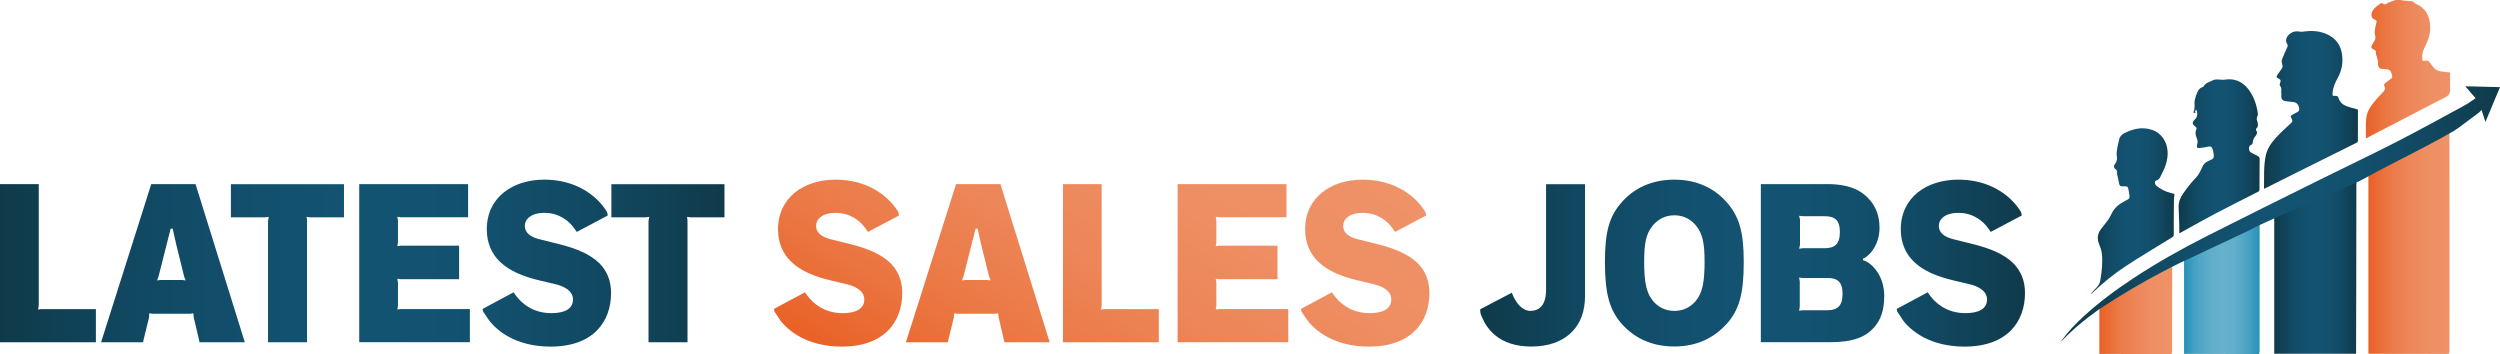 <?xml version="1.0" encoding="UTF-8"?><svg id="Layer_2" xmlns="http://www.w3.org/2000/svg" xmlns:xlink="http://www.w3.org/1999/xlink" viewBox="0 0 420 59.48"><defs><style>.cls-1{fill:url(#linear-gradient-2);}.cls-2{fill:url(#linear-gradient-10);}.cls-3{fill:url(#linear-gradient-12);}.cls-4{fill:url(#linear-gradient-4);}.cls-5{fill:url(#linear-gradient-3);}.cls-6{fill:url(#linear-gradient-5);}.cls-7{fill:url(#linear-gradient-8);}.cls-8{fill:url(#linear-gradient-7);}.cls-9{fill:url(#linear-gradient-9);}.cls-10{fill:url(#linear-gradient-11);}.cls-11{fill:url(#linear-gradient-6);}.cls-12{fill:url(#linear-gradient);}</style><linearGradient id="linear-gradient" x1="0" y1="44.2" x2="121.72" y2="44.2" gradientUnits="userSpaceOnUse"><stop offset="0" stop-color="#0f3a49"/><stop offset=".05" stop-color="#0f3e50"/><stop offset=".2" stop-color="#114963"/><stop offset=".36" stop-color="#12506e"/><stop offset=".53" stop-color="#135372"/><stop offset=".68" stop-color="#12506d"/><stop offset=".83" stop-color="#114861"/><stop offset=".98" stop-color="#103c4d"/><stop offset="1" stop-color="#103a49"/></linearGradient><linearGradient id="linear-gradient-2" x1="167.25" y1="75.54" x2="203.21" y2="13.25" gradientUnits="userSpaceOnUse"><stop offset="0" stop-color="#e96227"/><stop offset=".03" stop-color="#e9642a"/><stop offset=".26" stop-color="#eb7845"/><stop offset=".5" stop-color="#ed8658"/><stop offset=".74" stop-color="#ee8f63"/><stop offset="1" stop-color="#ef9267"/></linearGradient><linearGradient id="linear-gradient-3" x1="248.67" x2="340.21" xlink:href="#linear-gradient"/><linearGradient id="linear-gradient-4" x1="397.89" y1="40.79" x2="411.52" y2="40.79" xlink:href="#linear-gradient-2"/><linearGradient id="linear-gradient-5" x1="382.07" y1="44.9" x2="395.87" y2="44.9" xlink:href="#linear-gradient"/><linearGradient id="linear-gradient-6" x1="366.91" y1="48.5" x2="379.62" y2="48.5" gradientUnits="userSpaceOnUse"><stop offset="0" stop-color="#2592b8"/><stop offset=".02" stop-color="#2994b9"/><stop offset=".14" stop-color="#44a0c2"/><stop offset=".27" stop-color="#57a9c8"/><stop offset=".39" stop-color="#62afcb"/><stop offset=".53" stop-color="#66b1cd"/><stop offset=".65" stop-color="#61afcb"/><stop offset=".76" stop-color="#55a9c7"/><stop offset=".88" stop-color="#419fc1"/><stop offset="1" stop-color="#2592b8"/></linearGradient><linearGradient id="linear-gradient-7" x1="352.7" y1="51.82" x2="364.93" y2="51.82" xlink:href="#linear-gradient-2"/><linearGradient id="linear-gradient-8" x1="346.17" y1="35.99" x2="420" y2="35.99" xlink:href="#linear-gradient"/><linearGradient id="linear-gradient-9" x1="397.46" y1="11.63" x2="411.64" y2="11.63" xlink:href="#linear-gradient-2"/><linearGradient id="linear-gradient-10" x1="380.33" y1="18.48" x2="396.13" y2="18.48" xlink:href="#linear-gradient"/><linearGradient id="linear-gradient-11" x1="366" y1="26.28" x2="379.62" y2="26.28" xlink:href="#linear-gradient"/><linearGradient id="linear-gradient-12" x1="351.25" y1="35.49" x2="365.32" y2="35.49" xlink:href="#linear-gradient"/></defs><path class="cls-12" d="M0,30.93h6.51v20.43l-.11.64.6-.07h9.11v5.57H0v-26.57ZM25.4,30.93h7.45l8.28,26.57h-7.6l-.98-4.18-.07-.68-.56.07h-6.28l-.56-.07-.04.68-1.02,4.18h-7.04l8.43-26.57ZM26.94,47.04h3.69l.56.07-.26-.68-1.32-5.34-.6-2.67h-.34l-.68,2.67-1.35,5.34-.26.68.56-.07ZM45.04,37.07l.11-.64-.6.08h-5.76v-5.57h19v5.57h-5.72l-.56-.08.07.64v20.43h-6.55v-20.43ZM60.35,30.93h18.29v5.57h-11.29l-.6-.08.11.64v3.65l-.11.64.6-.08h9.78v5.64h-9.78l-.6-.08.11.64v3.88l-.11.64.6-.07h11.59v5.57h-18.59v-26.57ZM81.95,53.51l-.56-.83c-.23-.3-.3-.45-.3-.79l5.19-2.78.38.53c.87,1.2,2.78,2.97,5.95,2.97,2.18,0,3.65-.68,3.65-2.3s-1.84-2.3-2.93-2.56l-2.86-.68c-2.48-.6-4.82-1.51-6.43-3.05-1.39-1.32-2.26-3.12-2.26-5.49,0-5.38,4.36-8.35,9.67-8.35s8.62,2.67,10.12,4.82l.26.38c.15.19.26.49.26.83l-5.19,2.75-.49-.68c-.72-1.02-2.37-2.52-4.93-2.52-2.3,0-3.31,1.09-3.31,2.18,0,1.17.94,1.88,2.48,2.26l3.35.83c2.78.71,5.15,1.65,6.74,3.24,1.2,1.24,1.92,2.82,1.92,4.97,0,4.67-2.86,8.99-10.16,8.99-5.83,0-9.14-2.67-10.54-4.7ZM108.96,37.07l.11-.64-.6.08h-5.76v-5.57h19v5.57h-5.72l-.56-.08.07.64v20.43h-6.55v-20.43Z"/><path class="cls-1" d="M130.9,53.51l-.56-.83c-.23-.3-.3-.45-.3-.79l5.19-2.78.38.53c.87,1.2,2.78,2.97,5.94,2.97,2.18,0,3.65-.68,3.65-2.3s-1.84-2.3-2.94-2.56l-2.86-.68c-2.48-.6-4.82-1.51-6.43-3.05-1.39-1.32-2.26-3.12-2.26-5.49,0-5.38,4.36-8.35,9.67-8.35s8.62,2.67,10.12,4.82l.26.38c.15.19.26.49.26.83l-5.19,2.75-.49-.68c-.72-1.02-2.37-2.52-4.93-2.52-2.3,0-3.31,1.09-3.31,2.18,0,1.17.94,1.88,2.48,2.26l3.35.83c2.78.71,5.15,1.65,6.73,3.24,1.2,1.24,1.92,2.82,1.92,4.97,0,4.67-2.86,8.99-10.16,8.99-5.83,0-9.14-2.67-10.54-4.7ZM160.62,30.93h7.45l8.28,26.57h-7.6l-.98-4.18-.08-.68-.56.07h-6.28l-.56-.07-.04.68-1.02,4.18h-7.04l8.43-26.57ZM162.17,47.04h3.69l.56.07-.26-.68-1.32-5.34-.6-2.67h-.34l-.68,2.67-1.35,5.34-.26.68.56-.07ZM178.57,30.93h6.51v20.43l-.11.64.6-.07h9.11v5.57h-16.1v-26.57ZM197.84,30.93h18.29v5.57h-11.29l-.6-.08.11.64v3.65l-.11.64.6-.08h9.78v5.64h-9.78l-.6-.08.11.64v3.88l-.11.64.6-.07h11.59v5.57h-18.59v-26.57ZM219.43,53.51l-.56-.83c-.23-.3-.3-.45-.3-.79l5.19-2.78.38.53c.87,1.2,2.78,2.97,5.95,2.97,2.18,0,3.65-.68,3.65-2.3s-1.84-2.3-2.93-2.56l-2.86-.68c-2.48-.6-4.82-1.51-6.43-3.05-1.39-1.32-2.26-3.12-2.26-5.49,0-5.38,4.36-8.35,9.67-8.35s8.62,2.67,10.12,4.82l.26.38c.15.19.26.49.26.83l-5.19,2.75-.49-.68c-.72-1.02-2.37-2.52-4.93-2.52-2.3,0-3.31,1.09-3.31,2.18,0,1.17.94,1.88,2.48,2.26l3.35.83c2.78.71,5.15,1.65,6.74,3.24,1.2,1.24,1.92,2.82,1.92,4.97,0,4.67-2.86,8.99-10.16,8.99-5.83,0-9.14-2.67-10.54-4.7Z"/><path class="cls-5" d="M248.97,53.28l-.19-.45c-.08-.23-.11-.56-.11-.87l5.31-2.78.23.53c.49,1.13,1.51,2.52,2.9,2.52.72,0,1.28-.23,1.69-.6.68-.64.94-1.69.94-2.97v-17.72h6.55v18.7c0,2.71-.79,4.63-2.07,5.98-1.69,1.81-4.18,2.6-6.96,2.6-5.53,0-7.53-3.12-8.28-4.93ZM272.45,54.41c-2.03-2.33-2.82-4.97-2.82-10.42,0-5.12.75-7.68,2.82-10.01,1.96-2.26,4.93-3.8,8.84-3.8s6.81,1.54,8.8,3.8c2.07,2.37,2.86,4.89,2.86,10.01,0,5.46-.79,8.09-2.86,10.42-1.99,2.18-4.78,3.8-8.8,3.8s-6.85-1.58-8.84-3.8ZM284.9,50.54c1.09-1.32,1.47-3.12,1.47-6.55,0-3.16-.34-4.67-1.35-5.98-.83-1.05-2.03-1.84-3.72-1.84s-2.9.79-3.73,1.84c-1.02,1.32-1.35,2.82-1.35,5.98,0,3.42.38,5.23,1.47,6.55.86,1.02,2.03,1.69,3.61,1.69s2.75-.68,3.61-1.69ZM295.81,30.93h11.18c3.69,0,5.76,1.05,7.15,2.67,1.02,1.2,1.62,2.71,1.62,4.67,0,3.01-1.84,4.85-2.78,5.19v.26c.98.15,3.57,2.14,3.57,5.98,0,2.37-.56,4.03-1.73,5.34-1.39,1.54-3.42,2.45-7.34,2.45h-11.66v-26.57ZM302.85,41.7h3.65c1.73,0,2.6-.68,2.6-2.71s-.87-2.67-2.6-2.67h-3.65l-.6-.07.15.64v4.25l-.15.64.6-.07ZM302.85,52.12h4.14c1.69,0,2.56-.72,2.56-2.75s-.87-2.67-2.56-2.67h-4.14l-.6-.07.11.64v4.29l-.11.64.6-.08ZM319.52,53.51l-.56-.83c-.23-.3-.3-.45-.3-.79l5.19-2.78.38.53c.87,1.2,2.78,2.97,5.94,2.97,2.18,0,3.65-.68,3.65-2.3s-1.84-2.3-2.94-2.56l-2.86-.68c-2.48-.6-4.82-1.51-6.43-3.05-1.39-1.32-2.26-3.12-2.26-5.49,0-5.38,4.36-8.35,9.67-8.35s8.62,2.67,10.12,4.82l.26.38c.15.19.26.49.26.83l-5.19,2.75-.49-.68c-.72-1.02-2.37-2.52-4.93-2.52-2.3,0-3.31,1.09-3.31,2.18,0,1.17.94,1.88,2.48,2.26l3.35.83c2.78.71,5.15,1.65,6.73,3.24,1.2,1.24,1.92,2.82,1.92,4.97,0,4.67-2.86,8.99-10.16,8.99-5.83,0-9.14-2.67-10.54-4.7Z"/><path class="cls-4" d="M411.52,37.24c0,4.84,0,9.68,0,14.53,0,2.42-.02,4.84-.01,7.26,0,.32-.07.44-.42.43-4.26-.01-8.53-.01-12.79-.02-.12,0-.25,0-.41-.02v-30.13l13.62-7.19c0,4.84,0,10.29.01,15.13Z"/><path class="cls-6" d="M382.07,36.47l13.8-6.1c0,5.32-.01,11.21-.02,16.53,0,4.03-.02,8.07-.03,12.1v.43h-13.75v-22.97Z"/><path class="cls-11" d="M366.91,43.69l12.71-6.16c0,7.02,0,14.18-.01,21.21,0,.75,0,.74-.51.74-3.9-.01-7.81-.02-11.71-.03h-.47v-15.75Z"/><path class="cls-8" d="M352.7,51.57l12.23-7.41c0,4.63,0,10.2-.01,14.83,0,.49,0,.49-.5.49-3.76,0-7.52-.01-11.28-.02h-.45v-7.89Z"/><path class="cls-7" d="M420,14.64c-.81,1.94-1.62,3.88-2.45,5.85-.21-.66-.41-1.3-.65-2.03-.17.18-.29.34-.44.45-1.18.89-2.35,1.77-3.54,2.64-.23.16-.46.31-.7.46-4.9,2.84-10.51,5.48-14.66,7.79s-15.37,6.52-19.81,8.96c-1.91.91-3.83,1.8-5.75,2.7-1.49.7-2.99,1.4-4.48,2.1-.76.36-7.08,3.25-14.83,8.37-2.39,1.69-4.57,3.49-6.53,5.57.07-.11.14-.23.22-.33,1.06-1.47,2.31-2.77,3.64-3.99,2.59-2.39,5.42-4.48,8.36-6.42,3.97-2.62,8.11-4.94,12.35-7.09,6.35-3.22,12.75-6.37,19.13-9.54,4.26-2.12,8.57-4.15,12.8-6.32,3.84-1.97,7.62-4.06,11.42-6.12.66-.36,1.26-.82,1.81-1.19-.6-.7-1.19-1.37-1.73-2.01,1.86.05,3.83.1,5.83.15Z"/><path class="cls-9" d="M411.63,14.93c.05.73-.22,1.12-.87,1.44-2.86,1.45-5.7,2.95-8.55,4.43-1.43.74-2.86,1.48-4.29,2.22-.12.06-.24.12-.46.24.08-1.49-.17-2.92.27-4.28.19-.59.57-1.15.96-1.65.51-.66,1.1-1.25,1.66-1.86.26-.28.47-.54.23-.95-.13-.23-.03-.43.18-.59.31-.23.61-.49.93-.71.19-.14.26-.29.19-.51-.07-.23-.12-.47-.23-.68-.08-.15-.25-.3-.4-.34-.35-.08-.72-.11-1.09-.12-.32-.01-.49-.16-.57-.45-.04-.12-.1-.25-.08-.37.13-.74-.44-1.36-.36-2.1,0-.09-.15-.24-.27-.29-.56-.26-.61-.41-.3-.94.08-.13.14-.27.23-.39.3-.38.33-.76.18-1.23-.1-.32-.01-.71.04-1.07.05-.33.15-.66.22-.99.05-.23-.02-.37-.27-.45-.53-.16-.68-.7-.49-1.22.27-.74.93-1.07,1.46-1.52.07-.06.28,0,.4.06.23.1.44.23.66-.04.09-.11.28-.14.42-.19.35-.13.69-.3,1.06-.37.29-.06.61,0,.91.01.1,0,.19.05.29.06.53.05,1.07.08,1.6.15.11.01.2.14.3.21.09.07.17.16.27.2,1.66.71,2.35,2.03,2.41,3.76.04,1.09-.21,2.12-.7,3.1-.2.41-.42.81-.54,1.24-.1.38-.09.79-.09,1.19,0,.23.14.37.41.29.42-.13.72,0,.95.4.16.27.38.5.58.75.36.45.85.6,1.39.65.44.04.87.1,1.35.16,0,.93-.05,1.84.01,2.74Z"/><path class="cls-2" d="M396.13,18.42c0,1.23,0,2.43,0,3.64,0,.51-.02,1.01,0,1.51,0,.22-.07.34-.27.43-3.33,1.65-6.65,3.31-9.97,4.96-1.71.85-3.42,1.71-5.13,2.57-.12.06-.24.11-.41.19.05-1.92-.1-3.79.31-5.63.26-1.19.96-2.14,1.75-3.01.77-.84,1.63-1.61,2.47-2.39.24-.23.32-.39.14-.7-.26-.43-.22-.54.21-.78.17-.09.33-.18.5-.26.55-.29.59-.37.5-.9-.09-.48-.42-.83-.86-.89-.47-.06-.95-.1-1.42-.17-.51-.08-.74-.42-.68-.94.03-.27-.07-.55-.02-.81.06-.36-.06-.63-.24-.91-.06-.09,0-.27.04-.39.17-.4.14-.53-.23-.73-.42-.23-.44-.29-.18-.69.23-.35.46-.69.71-1.02.17-.23.14-.44.06-.7-.07-.23-.13-.53-.06-.75.25-.68.56-1.34.86-2.01.11-.24.21-.43,0-.71-.26-.35-.16-.96.17-1.34.52-.59,1.16-.84,1.96-.68.35.07.74-.02,1.12-.06,1.27-.13,2.51.02,3.64.58,1.38.68,2.17,1.83,2.37,3.38.18,1.35-.06,2.62-.71,3.83-.43.81-.84,1.64-.89,2.58-.02.49-.01.51.45.48.29-.02.47.09.55.35.28.96,1.03,1.33,1.91,1.57.46.12.92.26,1.36.39Z"/><path class="cls-10" d="M379.29,26.22c.23.11.33.27.33.53-.01,1.7-.01,3.4-.03,5.11,0,.12-.11.29-.21.34-2.43,1.25-4.88,2.46-7.29,3.73-1.88.99-3.73,2.05-5.59,3.07-.09.05-.18.09-.38.2,0-.5.01-.93,0-1.35-.03-1.01-.08-2.02-.11-3.02-.03-.89.3-1.67.81-2.39.65-.92,1.32-1.8,2.11-2.61.47-.48.77-1.14,1.05-1.76.18-.4.39-.69.76-.88.21-.11.42-.23.64-.32.46-.16.62-.47.52-.94-.01-.06,0-.13-.02-.19-.28-1.33-.34-1.22-1.44-1-.32.06-.65.1-.97.14-.27.04-.41-.09-.38-.37,0-.08,0-.15.03-.23.11-.38.11-.71-.07-1.11-.19-.42-.31-.93-.07-1.41.13-.27-.04-.4-.21-.53-.48-.36-.52-.71-.08-1.11.53-.49.55-1.06.29-1.7-.19.16-.32.31-.1.59-.11-.03-.23-.06-.4-.1.07-.23.15-.41.18-.6.03-.19.03-.39.03-.59,0-.29-.03-.6.03-.88.09-.43.22-.86.4-1.26.18-.4.41-.81.9-.94.06-.01.13-.05.16-.09.35-.68,1.09-.79,1.67-1.1.32-.17.8-.07,1.2-.08.18,0,.37.06.55.03,1.67-.31,3.05.23,4.08,1.53.83,1.05,1.3,2.3,1.56,3.61.06.33.15.76,0,1-.26.43,0,.72.05,1.08.04.31.12.68-.21.94-.07.05-.1.27-.05.33.31.4.04.8-.15,1.01-.28.31-.35.64-.41,1-.03.21-.05.37-.33.46-.41.13-.4,1,0,1.24.37.22.75.4,1.14.59Z"/><path class="cls-3" d="M365.32,32.57c-.03.34-.1.68-.1,1.02-.02,1.34-.03,2.67-.03,4.01,0,.63.02,1.26,0,1.89,0,.12-.1.28-.21.34-2.6,1.62-5.24,3.17-7.79,4.84-2.06,1.35-3.96,2.91-5.75,4.6-.05.05-.1.09-.16.13-.01-.01-.03-.03-.04-.04.32-.35.63-.71.97-1.04.36-.35.57-.75.65-1.24.24-1.5.42-3,.25-4.51-.06-.54-.27-1.07-.47-1.58-.34-.85-.28-1.66.25-2.4.39-.54.84-1.04,1.23-1.58.25-.35.45-.73.63-1.12.49-1.02,1.31-1.66,2.3-2.15.79-.4.79-.41.64-1.29,0-.04,0-.07-.01-.11-.23-1.23-.19-1-1.16-1.03-.32,0-.46-.15-.51-.47-.07-.48-.2-.95-.3-1.43-.02-.1-.06-.2-.05-.29.04-.34,0-.61-.36-.78-.1-.05-.16-.3-.15-.44.02-.15.15-.29.23-.42.25-.4.34-.78.24-1.28-.08-.47.04-.99.11-1.48.06-.41.2-.8.27-1.21.09-.51.4-.88.81-1.09,1.52-.79,3.11-1.17,4.8-.58,1.48.51,2.46,1.95,2.55,3.6.08,1.47-.44,2.77-1.1,4.03-.18.34-.3.71-.78.85-.38.1-.31.68.07.96.7.51,1.44.92,2.29,1.12.21.05.41.11.68.19Z"/></svg>